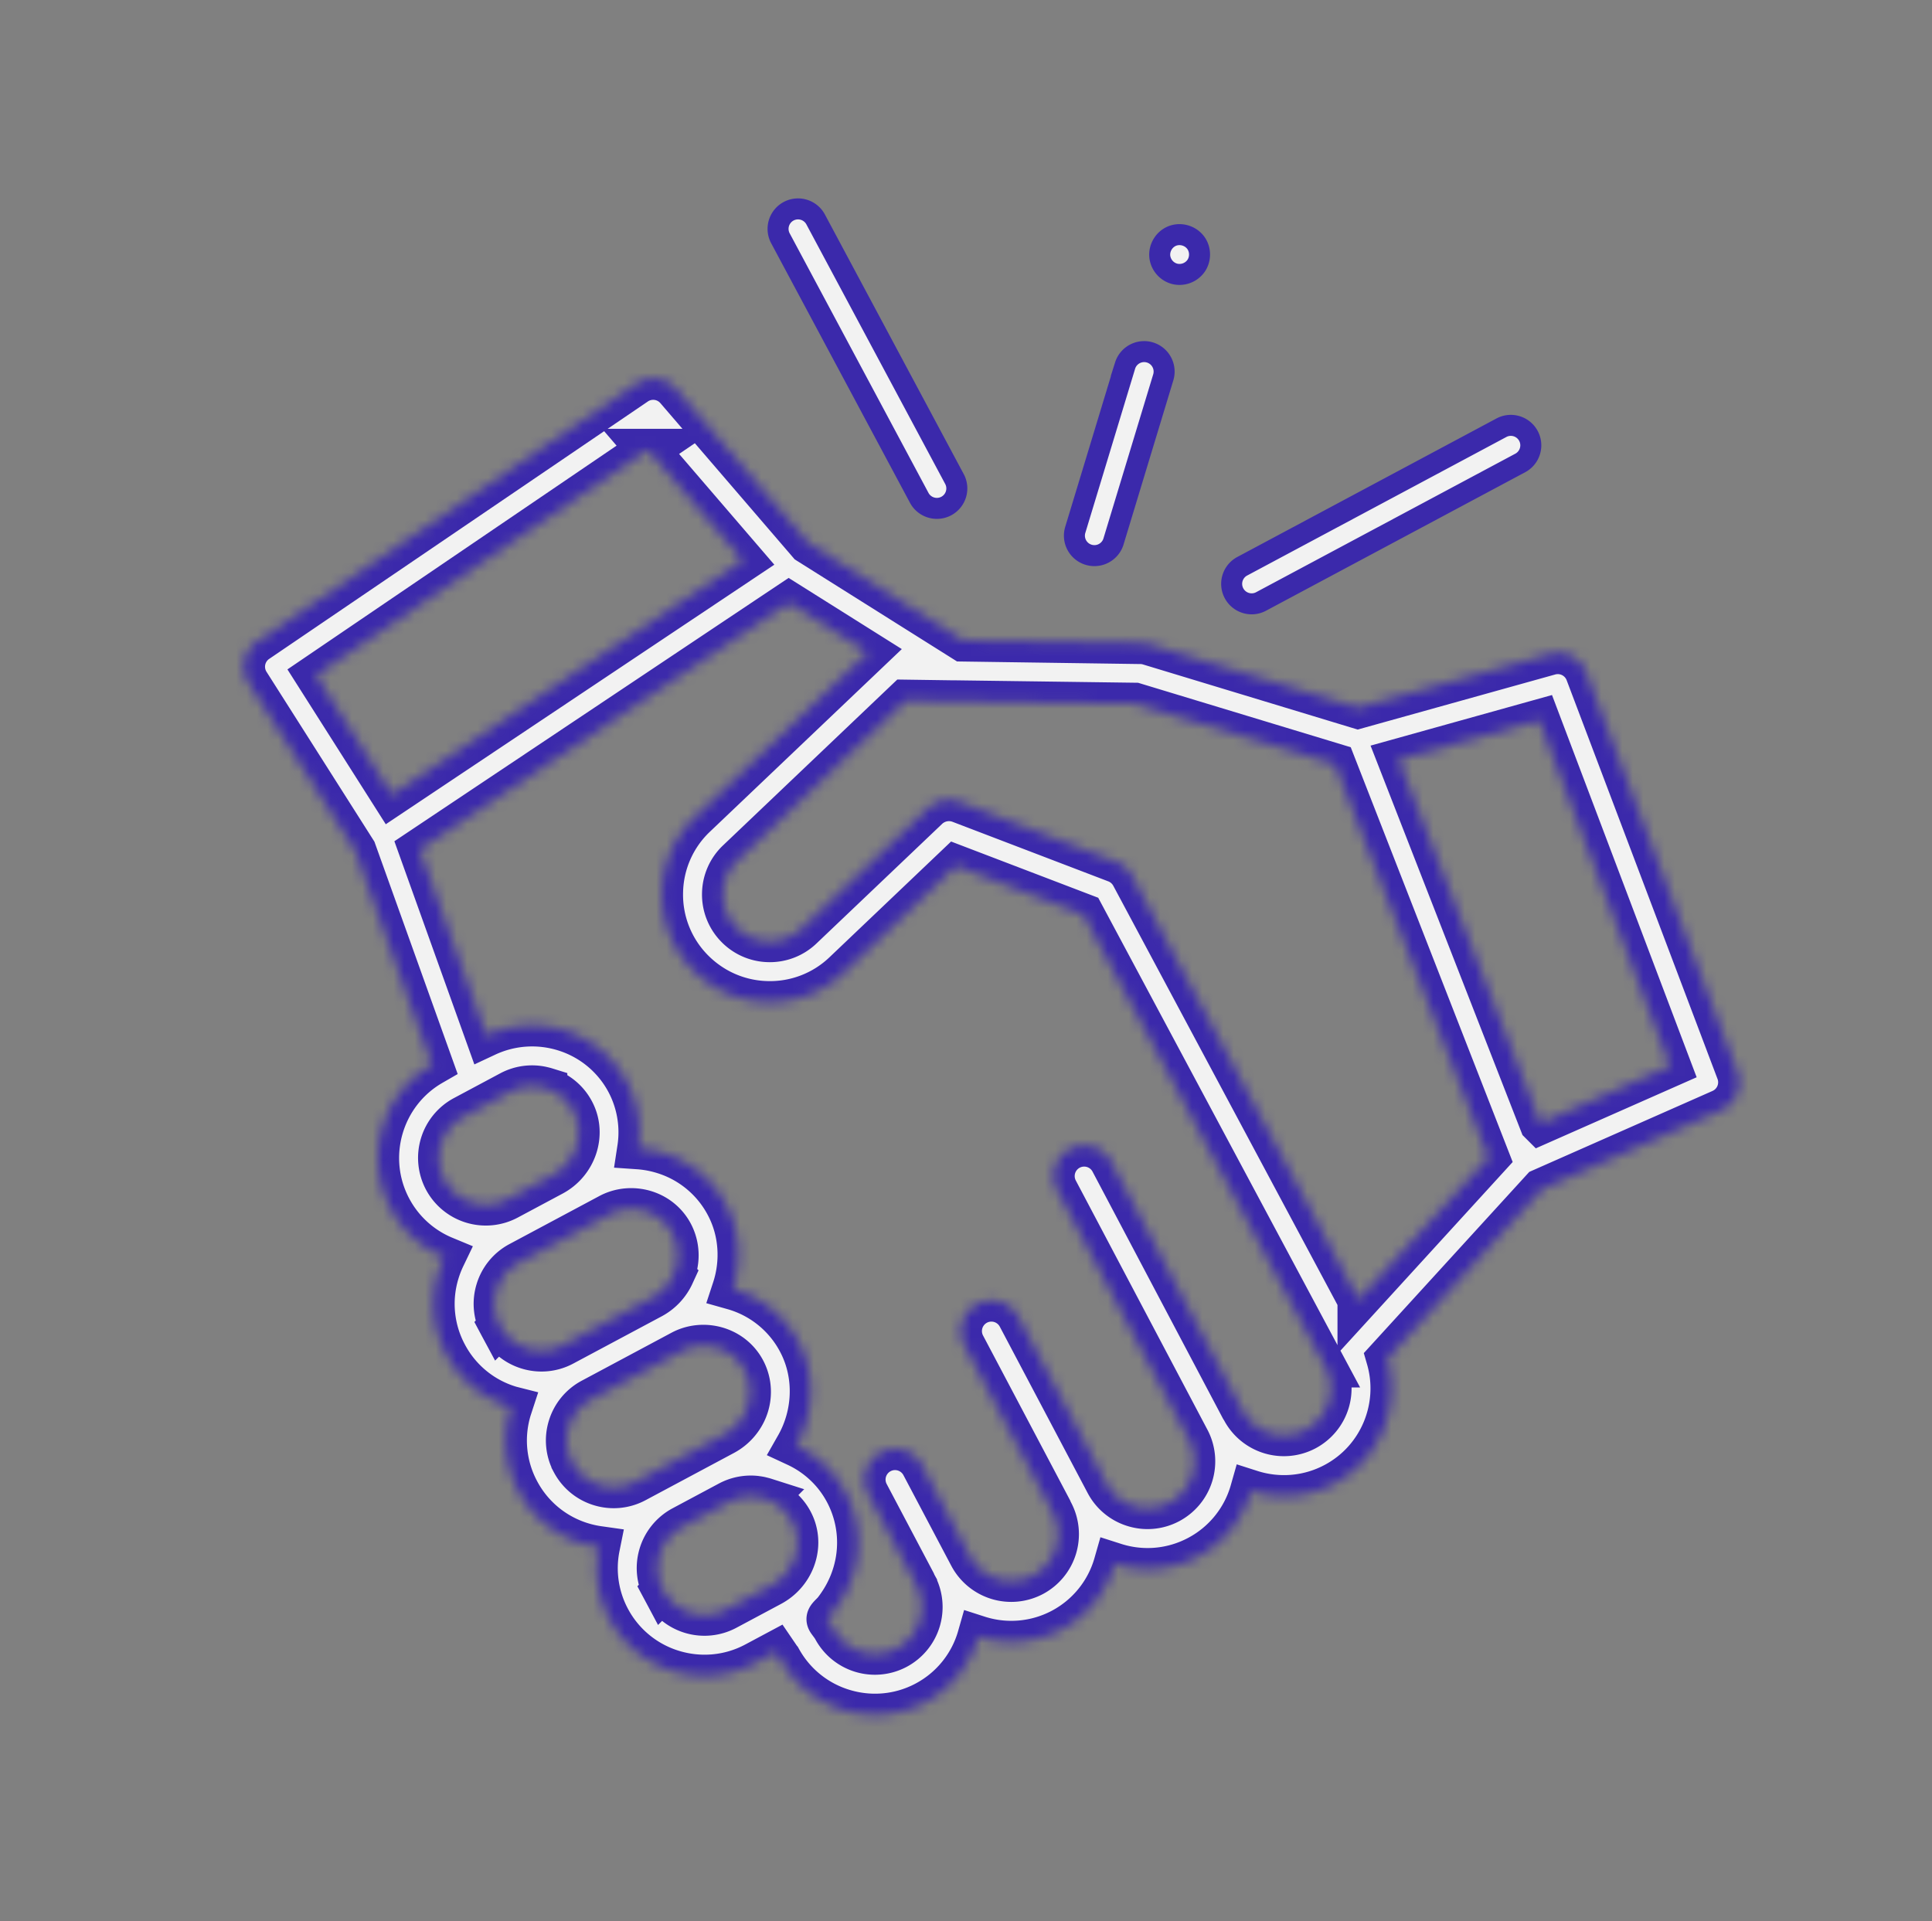 <svg xmlns="http://www.w3.org/2000/svg" width="184" height="183" fill="none"><rect width="100%" height="100%" fill="#808080" stroke="none"/><mask id="a" fill="#fff"><path d="m165.446 102.059-14.37-37.977a2.902 2.902 0 0 0-3.494-1.767l-18.256 5.09-19.961-6.053a2.887 2.887 0 0 0-.803-.104l-16.828-.239-14.727-9.261L64.41 37.094a2.901 2.901 0 0 0-3.833-.509l-36.066 24.52a2.9 2.9 0 0 0-.817 3.954l10.157 15.992 7.292 20.35c-4.77 2.747-6.537 8.826-3.923 13.716a10.213 10.213 0 0 0 5.098 4.624c-.225.469-.416.958-.57 1.465a10.187 10.187 0 0 0 .77 7.81 10.188 10.188 0 0 0 6.07 4.979c.035.011.07.02.105.029l-.065.199a10.189 10.189 0 0 0 .77 7.81 10.196 10.196 0 0 0 6.07 4.979c.517.157 1.042.27 1.568.344a10.2 10.2 0 0 0 1.01 6.83 10.218 10.218 0 0 0 6.07 4.974c2.513.762 5.316.568 7.81-.765l1.956-1.045.476.699a10.22 10.22 0 0 0 5.99 4.825c2.513.763 5.316.569 7.809-.765a10.221 10.221 0 0 0 5.02-6.222 10.238 10.238 0 0 0 12.981-6.934c2.657.851 5.501.594 7.964-.722a10.224 10.224 0 0 0 5.02-6.223c2.553.817 5.419.643 7.963-.717 4.343-2.321 6.334-7.341 5.015-11.892l14.719-16.12 17.065-7.54a2.9 2.9 0 0 0 1.541-3.68ZM61.698 42.841l9.058 10.536-33.425 22.33-7.229-11.384L61.7 42.841Zm-17.532 63.516 4.413-2.359a4.444 4.444 0 0 1 3.007-.431c.025.005.05.013.074.019.124.027.247.057.369.095a4.43 4.43 0 0 1 2.634 2.256c1.066 2.134.16 4.818-2.02 5.983l-4.28 2.288a4.458 4.458 0 0 1-6.023-1.827 4.456 4.456 0 0 1 1.826-6.024Zm3.472 19.923a4.416 4.416 0 0 1-.335-3.389 4.422 4.422 0 0 1 2.162-2.634l8.557-4.574c1.64-.876 3.721-.621 5.097.633 1.418 1.292 1.805 3.374 1.013 5.109a4.7 4.7 0 0 1-2.047 2.182l-8.422 4.5a4.422 4.422 0 0 1-3.39.334 4.422 4.422 0 0 1-2.635-2.161Zm6.88 13.016a4.417 4.417 0 0 1-.335-3.389 4.422 4.422 0 0 1 2.162-2.634l8.556-4.574c1.753-.936 3.999-.571 5.355.886 1.239 1.332 1.505 3.288.728 4.921a4.702 4.702 0 0 1-2.02 2.116l-8.42 4.501a4.422 4.422 0 0 1-3.392.335 4.424 4.424 0 0 1-2.634-2.162Zm8.647 12.154a4.455 4.455 0 0 1 1.827-6.023l4.413-2.359c.134-.071.27-.135.407-.192l.01-.004a4.447 4.447 0 0 1 2.155-.305l.05.009c.126.014.252.033.376.059.05.011.099.025.15.037.1.025.201.048.301.08a4.423 4.423 0 0 1 2.81 2.662c.772 2.056-.152 4.484-2.218 5.589l-4.257 2.275a4.457 4.457 0 0 1-6.024-1.828Zm61.204-15.277a4.456 4.456 0 0 1-6.024-1.827 2.846 2.846 0 0 0-.137-.227l-12.387-23.457a2.902 2.902 0 0 0-5.133 2.71l12.521 23.709.005.008a4.456 4.456 0 0 1-1.827 6.024 4.422 4.422 0 0 1-3.391.334 4.416 4.416 0 0 1-2.634-2.161l-8.376-15.86a2.901 2.901 0 1 0-5.132 2.71l8.248 15.617c.038.093.08.186.129.276a4.457 4.457 0 0 1-1.827 6.024 4.46 4.46 0 0 1-6.026-1.829l-4.571-8.657a2.902 2.902 0 0 0-5.133 2.709l4.444 8.414c.038.094.08.187.13.277a4.456 4.456 0 0 1-1.827 6.024 4.456 4.456 0 0 1-6.024-1.827c-.134-.249-.314-.464-.478-.693-.14-.193-.158-.304 0-.497.16-.196.358-.356.518-.553a9.96 9.96 0 0 0 .496-.688 10.46 10.46 0 0 0 1.656-4.163 10.21 10.21 0 0 0-2.1-8.015 10.187 10.187 0 0 0-3.645-2.854c1.672-2.938 1.85-6.618.332-9.657a10.18 10.18 0 0 0-6.358-5.279c.832-2.532.674-5.346-.521-7.736a10.184 10.184 0 0 0-6.065-5.191c-.791-.252-1.618-.41-2.446-.467.367-2.4-.147-4.88-1.442-6.935a10.176 10.176 0 0 0-5.555-4.284 10.281 10.281 0 0 0-7.47.488L39.97 80.922l35.17-23.494 7.506 4.72-16.41 15.618a10.183 10.183 0 0 0-3.18 7.175 10.184 10.184 0 0 0 3.188 7.684l.028.027c.326.307.67.591 1.028.85a10.19 10.19 0 0 0 5.758 1.943 10.191 10.191 0 0 0 7.323-2.824l10.663-10.15 12.137 4.64 23.016 43.038a4.457 4.457 0 0 1-1.828 6.024Zm5.011-12.378-21.591-40.374a2.907 2.907 0 0 0-1.523-1.342l-14.86-5.682a2.95 2.95 0 0 0-3.038.608l-11.99 11.413a4.423 4.423 0 0 1-3.178 1.225 4.424 4.424 0 0 1-3.115-1.38 4.422 4.422 0 0 1-1.226-3.18 4.416 4.416 0 0 1 1.38-3.114l16.006-15.235 4.593.066c.031 0 .062-.003.092-.003l17.149.23 19.053 5.777 14.618 37.443-12.37 13.548Zm17.33-16.803-13.514-34.641 13.39-3.734 12.459 32.925-12.335 5.45Z"/></mask><path fill="#F2F2F2" stroke="#3B29AB" stroke-width="4" d="m165.446 102.059-14.37-37.977a2.902 2.902 0 0 0-3.494-1.767l-18.256 5.09-19.961-6.053a2.887 2.887 0 0 0-.803-.104l-16.828-.239-14.727-9.261L64.41 37.094a2.901 2.901 0 0 0-3.833-.509l-36.066 24.52a2.9 2.9 0 0 0-.817 3.954l10.157 15.992 7.292 20.35c-4.77 2.747-6.537 8.826-3.923 13.716a10.213 10.213 0 0 0 5.098 4.624c-.225.469-.416.958-.57 1.465a10.187 10.187 0 0 0 .77 7.81 10.188 10.188 0 0 0 6.07 4.979c.035.011.07.02.105.029l-.065.199a10.189 10.189 0 0 0 .77 7.81 10.196 10.196 0 0 0 6.07 4.979c.517.157 1.042.27 1.568.344a10.2 10.2 0 0 0 1.01 6.83 10.218 10.218 0 0 0 6.07 4.974c2.513.762 5.316.568 7.81-.765l1.956-1.045.476.699a10.22 10.22 0 0 0 5.99 4.825c2.513.763 5.316.569 7.809-.765a10.221 10.221 0 0 0 5.02-6.222 10.238 10.238 0 0 0 12.981-6.934c2.657.851 5.501.594 7.964-.722a10.224 10.224 0 0 0 5.02-6.223c2.553.817 5.419.643 7.963-.717 4.343-2.321 6.334-7.341 5.015-11.892l14.719-16.12 17.065-7.54a2.9 2.9 0 0 0 1.541-3.68ZM61.698 42.841l9.058 10.536-33.425 22.33-7.229-11.384L61.7 42.841Zm-17.532 63.516 4.413-2.359a4.444 4.444 0 0 1 3.007-.431c.025.005.05.013.074.019.124.027.247.057.369.095a4.43 4.43 0 0 1 2.634 2.256c1.066 2.134.16 4.818-2.02 5.983l-4.28 2.288a4.458 4.458 0 0 1-6.023-1.827 4.456 4.456 0 0 1 1.826-6.024Zm3.472 19.923a4.416 4.416 0 0 1-.335-3.389 4.422 4.422 0 0 1 2.162-2.634l8.557-4.574c1.64-.876 3.721-.621 5.097.633 1.418 1.292 1.805 3.374 1.013 5.109a4.7 4.7 0 0 1-2.047 2.182l-8.422 4.5a4.422 4.422 0 0 1-3.39.334 4.422 4.422 0 0 1-2.635-2.161Zm6.88 13.016a4.417 4.417 0 0 1-.335-3.389 4.422 4.422 0 0 1 2.162-2.634l8.556-4.574c1.753-.936 3.999-.571 5.355.886 1.239 1.332 1.505 3.288.728 4.921a4.702 4.702 0 0 1-2.02 2.116l-8.42 4.501a4.422 4.422 0 0 1-3.392.335 4.424 4.424 0 0 1-2.634-2.162Zm8.647 12.154a4.455 4.455 0 0 1 1.827-6.023l4.413-2.359c.134-.071.27-.135.407-.192l.01-.004a4.447 4.447 0 0 1 2.155-.305l.05.009c.126.014.252.033.376.059.05.011.099.025.15.037.1.025.201.048.301.08a4.423 4.423 0 0 1 2.81 2.662c.772 2.056-.152 4.484-2.218 5.589l-4.257 2.275a4.457 4.457 0 0 1-6.024-1.828Zm61.204-15.277a4.456 4.456 0 0 1-6.024-1.827 2.846 2.846 0 0 0-.137-.227l-12.387-23.457a2.902 2.902 0 0 0-5.133 2.71l12.521 23.709.005.008a4.456 4.456 0 0 1-1.827 6.024 4.422 4.422 0 0 1-3.391.334 4.416 4.416 0 0 1-2.634-2.161l-8.376-15.86a2.901 2.901 0 1 0-5.132 2.71l8.248 15.617c.038.093.08.186.129.276a4.457 4.457 0 0 1-1.827 6.024 4.46 4.46 0 0 1-6.026-1.829l-4.571-8.657a2.902 2.902 0 0 0-5.133 2.709l4.444 8.414c.038.094.08.187.13.277a4.456 4.456 0 0 1-1.827 6.024 4.456 4.456 0 0 1-6.024-1.827c-.134-.249-.314-.464-.478-.693-.14-.193-.158-.304 0-.497.16-.196.358-.356.518-.553a9.96 9.96 0 0 0 .496-.688 10.46 10.46 0 0 0 1.656-4.163 10.21 10.21 0 0 0-2.1-8.015 10.187 10.187 0 0 0-3.645-2.854c1.672-2.938 1.85-6.618.332-9.657a10.18 10.18 0 0 0-6.358-5.279c.832-2.532.674-5.346-.521-7.736a10.184 10.184 0 0 0-6.065-5.191c-.791-.252-1.618-.41-2.446-.467.367-2.4-.147-4.88-1.442-6.935a10.176 10.176 0 0 0-5.555-4.284 10.281 10.281 0 0 0-7.47.488L39.97 80.922l35.17-23.494 7.506 4.72-16.41 15.618a10.183 10.183 0 0 0-3.18 7.175 10.184 10.184 0 0 0 3.188 7.684l.028.027c.326.307.67.591 1.028.85a10.19 10.19 0 0 0 5.758 1.943 10.191 10.191 0 0 0 7.323-2.824l10.663-10.15 12.137 4.64 23.016 43.038a4.457 4.457 0 0 1-1.828 6.024Zm5.011-12.378-21.591-40.374a2.907 2.907 0 0 0-1.523-1.342l-14.86-5.682a2.95 2.95 0 0 0-3.038.608l-11.99 11.413a4.423 4.423 0 0 1-3.178 1.225 4.424 4.424 0 0 1-3.115-1.38 4.422 4.422 0 0 1-1.226-3.18 4.416 4.416 0 0 1 1.38-3.114l16.006-15.235 4.593.066c.031 0 .062-.003.092-.003l17.149.23 19.053 5.777 14.618 37.443-12.37 13.548Zm17.33-16.803-13.514-34.641 13.39-3.734 12.459 32.925-12.335 5.45Z" mask="url(#a)"/><path fill="#F2F2F2" stroke="#3B29AB" stroke-width="2" d="M120.102 57.288a1.896 1.896 0 0 1-1.45.143 1.901 1.901 0 0 1-.344-3.497l24.721-13.214a1.903 1.903 0 0 1 1.795 3.355l-24.722 13.213ZM88.671 48.339a1.894 1.894 0 0 1-1.126-.924l-13.219-24.72a1.9 1.9 0 1 1 3.355-1.792L90.9 45.623a1.9 1.9 0 0 1-2.229 2.716ZM106.034 51.618a1.903 1.903 0 0 1-3.641-1.104l4.76-15.696a1.902 1.902 0 0 1 3.64 1.104l-4.759 15.696ZM110.456 24.432c-.087-.89.488-1.754 1.335-2.006.774-.23 1.631.06 2.103.713.457.632.464 1.538.016 2.183a1.93 1.93 0 0 1-2.028.763 1.921 1.921 0 0 1-1.426-1.653Z"/></svg>